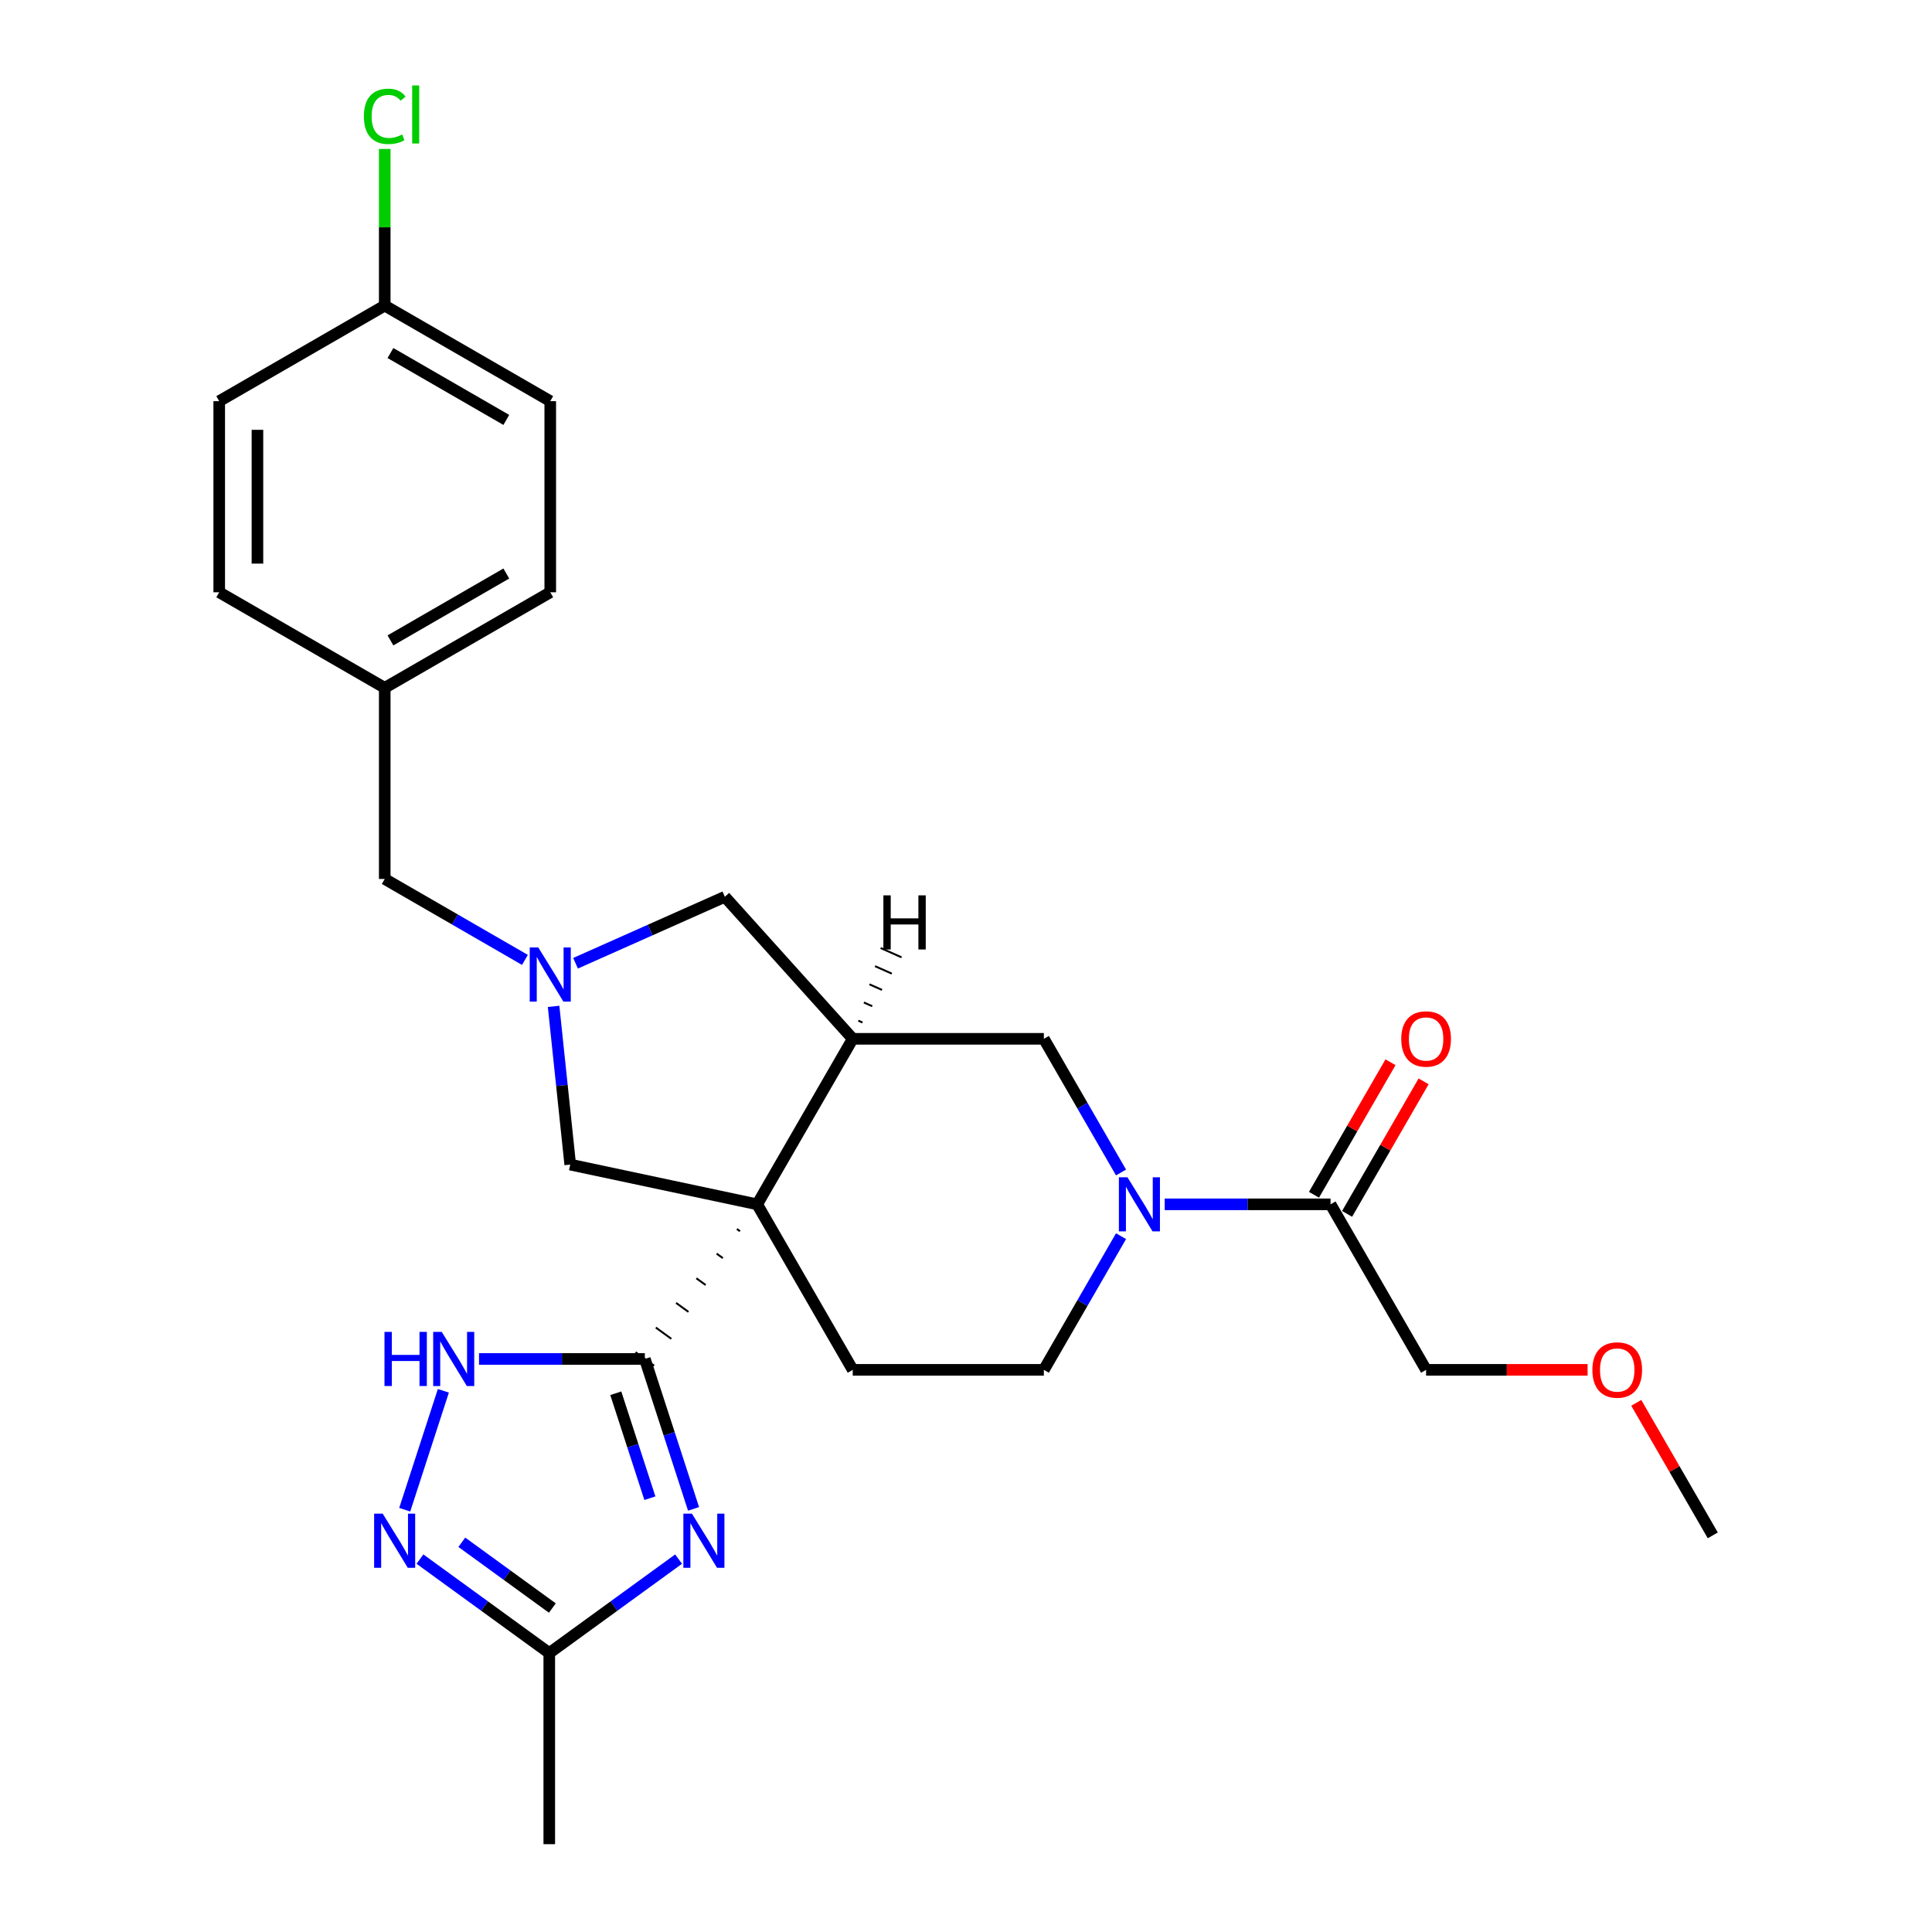 <?xml version='1.0' encoding='iso-8859-1'?>
<svg version='1.1' baseProfile='full'
              xmlns='http://www.w3.org/2000/svg'
                      xmlns:rdkit='http://www.rdkit.org/xml'
                      xmlns:xlink='http://www.w3.org/1999/xlink'
                  xml:space='preserve'
width='1000px' height='1000px' viewBox='0 0 1000 1000'>
<!-- END OF HEADER -->
<rect style='opacity:1.0;fill:#FFFFFF;stroke:none' width='1000' height='1000' x='0' y='0'> </rect>
<path class='bond-0' d='M 381.42,636.118 L 383.021,637.281' style='fill:none;fill-rule:evenodd;stroke:#000000;stroke-width:1.0px;stroke-linecap:butt;stroke-linejoin:miter;stroke-opacity:1' />
<path class='bond-0' d='M 370.929,648.875 L 374.13,651.201' style='fill:none;fill-rule:evenodd;stroke:#000000;stroke-width:1.0px;stroke-linecap:butt;stroke-linejoin:miter;stroke-opacity:1' />
<path class='bond-0' d='M 360.438,661.632 L 365.239,665.121' style='fill:none;fill-rule:evenodd;stroke:#000000;stroke-width:1.0px;stroke-linecap:butt;stroke-linejoin:miter;stroke-opacity:1' />
<path class='bond-0' d='M 349.946,674.389 L 356.349,679.041' style='fill:none;fill-rule:evenodd;stroke:#000000;stroke-width:1.0px;stroke-linecap:butt;stroke-linejoin:miter;stroke-opacity:1' />
<path class='bond-0' d='M 339.455,687.146 L 347.458,692.961' style='fill:none;fill-rule:evenodd;stroke:#000000;stroke-width:1.0px;stroke-linecap:butt;stroke-linejoin:miter;stroke-opacity:1' />
<path class='bond-0' d='M 328.964,699.903 L 338.567,706.881' style='fill:none;fill-rule:evenodd;stroke:#000000;stroke-width:1.0px;stroke-linecap:butt;stroke-linejoin:miter;stroke-opacity:1' />
<path class='bond-2' d='M 391.912,623.361 L 441.374,537.69' style='fill:none;fill-rule:evenodd;stroke:#000000;stroke-width:6px;stroke-linecap:butt;stroke-linejoin:miter;stroke-opacity:1' />
<path class='bond-9' d='M 391.912,623.361 L 295.149,602.793' style='fill:none;fill-rule:evenodd;stroke:#000000;stroke-width:6px;stroke-linecap:butt;stroke-linejoin:miter;stroke-opacity:1' />
<path class='bond-11' d='M 391.912,623.361 L 441.374,709.032' style='fill:none;fill-rule:evenodd;stroke:#000000;stroke-width:6px;stroke-linecap:butt;stroke-linejoin:miter;stroke-opacity:1' />
<path class='bond-1' d='M 333.765,703.392 L 346.373,742.193' style='fill:none;fill-rule:evenodd;stroke:#000000;stroke-width:6px;stroke-linecap:butt;stroke-linejoin:miter;stroke-opacity:1' />
<path class='bond-1' d='M 346.373,742.193 L 358.98,780.994' style='fill:none;fill-rule:evenodd;stroke:#0000FF;stroke-width:6px;stroke-linecap:butt;stroke-linejoin:miter;stroke-opacity:1' />
<path class='bond-1' d='M 318.731,721.146 L 327.556,748.307' style='fill:none;fill-rule:evenodd;stroke:#000000;stroke-width:6px;stroke-linecap:butt;stroke-linejoin:miter;stroke-opacity:1' />
<path class='bond-1' d='M 327.556,748.307 L 336.381,775.468' style='fill:none;fill-rule:evenodd;stroke:#0000FF;stroke-width:6px;stroke-linecap:butt;stroke-linejoin:miter;stroke-opacity:1' />
<path class='bond-4' d='M 333.765,703.392 L 290.852,703.392' style='fill:none;fill-rule:evenodd;stroke:#000000;stroke-width:6px;stroke-linecap:butt;stroke-linejoin:miter;stroke-opacity:1' />
<path class='bond-4' d='M 290.852,703.392 L 247.939,703.392' style='fill:none;fill-rule:evenodd;stroke:#0000FF;stroke-width:6px;stroke-linecap:butt;stroke-linejoin:miter;stroke-opacity:1' />
<path class='bond-7' d='M 351.237,806.991 L 317.77,831.306' style='fill:none;fill-rule:evenodd;stroke:#0000FF;stroke-width:6px;stroke-linecap:butt;stroke-linejoin:miter;stroke-opacity:1' />
<path class='bond-7' d='M 317.77,831.306 L 284.303,855.621' style='fill:none;fill-rule:evenodd;stroke:#000000;stroke-width:6px;stroke-linecap:butt;stroke-linejoin:miter;stroke-opacity:1' />
<path class='bond-8' d='M 441.374,537.69 L 540.298,537.69' style='fill:none;fill-rule:evenodd;stroke:#000000;stroke-width:6px;stroke-linecap:butt;stroke-linejoin:miter;stroke-opacity:1' />
<path class='bond-12' d='M 441.374,537.69 L 375.181,464.175' style='fill:none;fill-rule:evenodd;stroke:#000000;stroke-width:6px;stroke-linecap:butt;stroke-linejoin:miter;stroke-opacity:1' />
<path class='bond-31' d='M 446.429,529.254 L 444.26,528.289' style='fill:none;fill-rule:evenodd;stroke:#000000;stroke-width:1.0px;stroke-linecap:butt;stroke-linejoin:miter;stroke-opacity:1' />
<path class='bond-31' d='M 451.484,520.819 L 447.146,518.888' style='fill:none;fill-rule:evenodd;stroke:#000000;stroke-width:1.0px;stroke-linecap:butt;stroke-linejoin:miter;stroke-opacity:1' />
<path class='bond-31' d='M 456.539,512.383 L 450.032,509.486' style='fill:none;fill-rule:evenodd;stroke:#000000;stroke-width:1.0px;stroke-linecap:butt;stroke-linejoin:miter;stroke-opacity:1' />
<path class='bond-31' d='M 461.594,503.948 L 452.919,500.085' style='fill:none;fill-rule:evenodd;stroke:#000000;stroke-width:1.0px;stroke-linecap:butt;stroke-linejoin:miter;stroke-opacity:1' />
<path class='bond-31' d='M 466.65,495.512 L 455.805,490.684' style='fill:none;fill-rule:evenodd;stroke:#000000;stroke-width:1.0px;stroke-linecap:butt;stroke-linejoin:miter;stroke-opacity:1' />
<path class='bond-3' d='M 580.245,639.842 L 560.272,674.437' style='fill:none;fill-rule:evenodd;stroke:#0000FF;stroke-width:6px;stroke-linecap:butt;stroke-linejoin:miter;stroke-opacity:1' />
<path class='bond-3' d='M 560.272,674.437 L 540.298,709.032' style='fill:none;fill-rule:evenodd;stroke:#000000;stroke-width:6px;stroke-linecap:butt;stroke-linejoin:miter;stroke-opacity:1' />
<path class='bond-10' d='M 602.858,623.361 L 645.771,623.361' style='fill:none;fill-rule:evenodd;stroke:#0000FF;stroke-width:6px;stroke-linecap:butt;stroke-linejoin:miter;stroke-opacity:1' />
<path class='bond-10' d='M 645.771,623.361 L 688.685,623.361' style='fill:none;fill-rule:evenodd;stroke:#000000;stroke-width:6px;stroke-linecap:butt;stroke-linejoin:miter;stroke-opacity:1' />
<path class='bond-28' d='M 580.245,606.88 L 560.272,572.285' style='fill:none;fill-rule:evenodd;stroke:#0000FF;stroke-width:6px;stroke-linecap:butt;stroke-linejoin:miter;stroke-opacity:1' />
<path class='bond-28' d='M 560.272,572.285 L 540.298,537.69' style='fill:none;fill-rule:evenodd;stroke:#000000;stroke-width:6px;stroke-linecap:butt;stroke-linejoin:miter;stroke-opacity:1' />
<path class='bond-6' d='M 229.486,719.873 L 209.486,781.427' style='fill:none;fill-rule:evenodd;stroke:#0000FF;stroke-width:6px;stroke-linecap:butt;stroke-linejoin:miter;stroke-opacity:1' />
<path class='bond-5' d='M 286.541,520.892 L 290.845,561.842' style='fill:none;fill-rule:evenodd;stroke:#0000FF;stroke-width:6px;stroke-linecap:butt;stroke-linejoin:miter;stroke-opacity:1' />
<path class='bond-5' d='M 290.845,561.842 L 295.149,602.793' style='fill:none;fill-rule:evenodd;stroke:#000000;stroke-width:6px;stroke-linecap:butt;stroke-linejoin:miter;stroke-opacity:1' />
<path class='bond-15' d='M 271.711,496.849 L 235.424,475.899' style='fill:none;fill-rule:evenodd;stroke:#0000FF;stroke-width:6px;stroke-linecap:butt;stroke-linejoin:miter;stroke-opacity:1' />
<path class='bond-15' d='M 235.424,475.899 L 199.138,454.949' style='fill:none;fill-rule:evenodd;stroke:#000000;stroke-width:6px;stroke-linecap:butt;stroke-linejoin:miter;stroke-opacity:1' />
<path class='bond-27' d='M 297.906,498.579 L 336.543,481.377' style='fill:none;fill-rule:evenodd;stroke:#0000FF;stroke-width:6px;stroke-linecap:butt;stroke-linejoin:miter;stroke-opacity:1' />
<path class='bond-27' d='M 336.543,481.377 L 375.181,464.175' style='fill:none;fill-rule:evenodd;stroke:#000000;stroke-width:6px;stroke-linecap:butt;stroke-linejoin:miter;stroke-opacity:1' />
<path class='bond-29' d='M 217.369,806.991 L 250.836,831.306' style='fill:none;fill-rule:evenodd;stroke:#0000FF;stroke-width:6px;stroke-linecap:butt;stroke-linejoin:miter;stroke-opacity:1' />
<path class='bond-29' d='M 250.836,831.306 L 284.303,855.621' style='fill:none;fill-rule:evenodd;stroke:#000000;stroke-width:6px;stroke-linecap:butt;stroke-linejoin:miter;stroke-opacity:1' />
<path class='bond-29' d='M 239.039,798.279 L 262.466,815.3' style='fill:none;fill-rule:evenodd;stroke:#0000FF;stroke-width:6px;stroke-linecap:butt;stroke-linejoin:miter;stroke-opacity:1' />
<path class='bond-29' d='M 262.466,815.3 L 285.892,832.32' style='fill:none;fill-rule:evenodd;stroke:#000000;stroke-width:6px;stroke-linecap:butt;stroke-linejoin:miter;stroke-opacity:1' />
<path class='bond-24' d='M 284.303,855.621 L 284.303,954.545' style='fill:none;fill-rule:evenodd;stroke:#000000;stroke-width:6px;stroke-linecap:butt;stroke-linejoin:miter;stroke-opacity:1' />
<path class='bond-14' d='M 697.252,628.307 L 717.054,594.009' style='fill:none;fill-rule:evenodd;stroke:#000000;stroke-width:6px;stroke-linecap:butt;stroke-linejoin:miter;stroke-opacity:1' />
<path class='bond-14' d='M 717.054,594.009 L 736.856,559.71' style='fill:none;fill-rule:evenodd;stroke:#FF0000;stroke-width:6px;stroke-linecap:butt;stroke-linejoin:miter;stroke-opacity:1' />
<path class='bond-14' d='M 680.118,618.415 L 699.92,584.116' style='fill:none;fill-rule:evenodd;stroke:#000000;stroke-width:6px;stroke-linecap:butt;stroke-linejoin:miter;stroke-opacity:1' />
<path class='bond-14' d='M 699.92,584.116 L 719.722,549.818' style='fill:none;fill-rule:evenodd;stroke:#FF0000;stroke-width:6px;stroke-linecap:butt;stroke-linejoin:miter;stroke-opacity:1' />
<path class='bond-23' d='M 688.685,623.361 L 738.147,709.032' style='fill:none;fill-rule:evenodd;stroke:#000000;stroke-width:6px;stroke-linecap:butt;stroke-linejoin:miter;stroke-opacity:1' />
<path class='bond-13' d='M 441.374,709.032 L 540.298,709.032' style='fill:none;fill-rule:evenodd;stroke:#000000;stroke-width:6px;stroke-linecap:butt;stroke-linejoin:miter;stroke-opacity:1' />
<path class='bond-16' d='M 199.138,454.949 L 199.138,356.024' style='fill:none;fill-rule:evenodd;stroke:#000000;stroke-width:6px;stroke-linecap:butt;stroke-linejoin:miter;stroke-opacity:1' />
<path class='bond-21' d='M 199.138,356.024 L 113.467,306.562' style='fill:none;fill-rule:evenodd;stroke:#000000;stroke-width:6px;stroke-linecap:butt;stroke-linejoin:miter;stroke-opacity:1' />
<path class='bond-22' d='M 199.138,356.024 L 284.809,306.562' style='fill:none;fill-rule:evenodd;stroke:#000000;stroke-width:6px;stroke-linecap:butt;stroke-linejoin:miter;stroke-opacity:1' />
<path class='bond-22' d='M 202.096,331.471 L 262.066,296.847' style='fill:none;fill-rule:evenodd;stroke:#000000;stroke-width:6px;stroke-linecap:butt;stroke-linejoin:miter;stroke-opacity:1' />
<path class='bond-17' d='M 199.138,158.176 L 284.809,207.638' style='fill:none;fill-rule:evenodd;stroke:#000000;stroke-width:6px;stroke-linecap:butt;stroke-linejoin:miter;stroke-opacity:1' />
<path class='bond-17' d='M 202.096,182.729 L 262.066,217.353' style='fill:none;fill-rule:evenodd;stroke:#000000;stroke-width:6px;stroke-linecap:butt;stroke-linejoin:miter;stroke-opacity:1' />
<path class='bond-18' d='M 199.138,158.176 L 199.138,117.637' style='fill:none;fill-rule:evenodd;stroke:#000000;stroke-width:6px;stroke-linecap:butt;stroke-linejoin:miter;stroke-opacity:1' />
<path class='bond-18' d='M 199.138,117.637 L 199.138,77.097' style='fill:none;fill-rule:evenodd;stroke:#00CC00;stroke-width:6px;stroke-linecap:butt;stroke-linejoin:miter;stroke-opacity:1' />
<path class='bond-30' d='M 199.138,158.176 L 113.467,207.638' style='fill:none;fill-rule:evenodd;stroke:#000000;stroke-width:6px;stroke-linecap:butt;stroke-linejoin:miter;stroke-opacity:1' />
<path class='bond-19' d='M 284.809,207.638 L 284.809,306.562' style='fill:none;fill-rule:evenodd;stroke:#000000;stroke-width:6px;stroke-linecap:butt;stroke-linejoin:miter;stroke-opacity:1' />
<path class='bond-20' d='M 113.467,207.638 L 113.467,306.562' style='fill:none;fill-rule:evenodd;stroke:#000000;stroke-width:6px;stroke-linecap:butt;stroke-linejoin:miter;stroke-opacity:1' />
<path class='bond-20' d='M 133.252,222.477 L 133.252,291.724' style='fill:none;fill-rule:evenodd;stroke:#000000;stroke-width:6px;stroke-linecap:butt;stroke-linejoin:miter;stroke-opacity:1' />
<path class='bond-25' d='M 738.147,709.032 L 779.942,709.032' style='fill:none;fill-rule:evenodd;stroke:#000000;stroke-width:6px;stroke-linecap:butt;stroke-linejoin:miter;stroke-opacity:1' />
<path class='bond-25' d='M 779.942,709.032 L 821.738,709.032' style='fill:none;fill-rule:evenodd;stroke:#FF0000;stroke-width:6px;stroke-linecap:butt;stroke-linejoin:miter;stroke-opacity:1' />
<path class='bond-26' d='M 846.929,726.106 L 866.731,760.404' style='fill:none;fill-rule:evenodd;stroke:#FF0000;stroke-width:6px;stroke-linecap:butt;stroke-linejoin:miter;stroke-opacity:1' />
<path class='bond-26' d='M 866.731,760.404 L 886.533,794.703' style='fill:none;fill-rule:evenodd;stroke:#000000;stroke-width:6px;stroke-linecap:butt;stroke-linejoin:miter;stroke-opacity:1' />
<path  class='atom-2' d='M 358.142 783.467
L 367.322 798.306
Q 368.232 799.77, 369.696 802.421
Q 371.16 805.072, 371.24 805.231
L 371.24 783.467
L 374.959 783.467
L 374.959 811.483
L 371.121 811.483
L 361.268 795.259
Q 360.121 793.36, 358.894 791.183
Q 357.707 789.007, 357.351 788.334
L 357.351 811.483
L 353.71 811.483
L 353.71 783.467
L 358.142 783.467
' fill='#0000FF'/>
<path  class='atom-4' d='M 583.568 609.353
L 592.748 624.192
Q 593.658 625.656, 595.122 628.307
Q 596.586 630.958, 596.665 631.116
L 596.665 609.353
L 600.385 609.353
L 600.385 637.368
L 596.547 637.368
L 586.694 621.145
Q 585.546 619.246, 584.319 617.069
Q 583.132 614.893, 582.776 614.22
L 582.776 637.368
L 579.136 637.368
L 579.136 609.353
L 583.568 609.353
' fill='#0000FF'/>
<path  class='atom-5' d='M 199.011 689.385
L 202.809 689.385
L 202.809 701.295
L 217.134 701.295
L 217.134 689.385
L 220.932 689.385
L 220.932 717.4
L 217.134 717.4
L 217.134 704.461
L 202.809 704.461
L 202.809 717.4
L 199.011 717.4
L 199.011 689.385
' fill='#0000FF'/>
<path  class='atom-5' d='M 228.648 689.385
L 237.829 704.223
Q 238.739 705.687, 240.203 708.338
Q 241.667 710.99, 241.746 711.148
L 241.746 689.385
L 245.466 689.385
L 245.466 717.4
L 241.627 717.4
L 231.774 701.176
Q 230.627 699.277, 229.4 697.101
Q 228.213 694.924, 227.857 694.252
L 227.857 717.4
L 224.217 717.4
L 224.217 689.385
L 228.648 689.385
' fill='#0000FF'/>
<path  class='atom-6' d='M 278.616 490.403
L 287.796 505.242
Q 288.706 506.706, 290.17 509.357
Q 291.634 512.008, 291.714 512.167
L 291.714 490.403
L 295.433 490.403
L 295.433 518.419
L 291.595 518.419
L 281.742 502.195
Q 280.594 500.296, 279.368 498.119
Q 278.181 495.943, 277.825 495.27
L 277.825 518.419
L 274.184 518.419
L 274.184 490.403
L 278.616 490.403
' fill='#0000FF'/>
<path  class='atom-7' d='M 198.079 783.467
L 207.259 798.306
Q 208.169 799.77, 209.633 802.421
Q 211.098 805.072, 211.177 805.231
L 211.177 783.467
L 214.896 783.467
L 214.896 811.483
L 211.058 811.483
L 201.205 795.259
Q 200.058 793.36, 198.831 791.183
Q 197.644 789.007, 197.288 788.334
L 197.288 811.483
L 193.647 811.483
L 193.647 783.467
L 198.079 783.467
' fill='#0000FF'/>
<path  class='atom-15' d='M 725.287 537.769
Q 725.287 531.042, 728.61 527.283
Q 731.934 523.524, 738.147 523.524
Q 744.359 523.524, 747.683 527.283
Q 751.007 531.042, 751.007 537.769
Q 751.007 544.575, 747.644 548.453
Q 744.28 552.291, 738.147 552.291
Q 731.974 552.291, 728.61 548.453
Q 725.287 544.615, 725.287 537.769
M 738.147 549.125
Q 742.42 549.125, 744.715 546.276
Q 747.05 543.388, 747.05 537.769
Q 747.05 532.269, 744.715 529.499
Q 742.42 526.689, 738.147 526.689
Q 733.873 526.689, 731.539 529.459
Q 729.244 532.229, 729.244 537.769
Q 729.244 543.427, 731.539 546.276
Q 733.873 549.125, 738.147 549.125
' fill='#FF0000'/>
<path  class='atom-19' d='M 188.335 60.221
Q 188.335 53.257, 191.58 49.616
Q 194.864 45.936, 201.077 45.936
Q 206.854 45.936, 209.94 50.012
L 207.329 52.149
Q 205.073 49.181, 201.077 49.181
Q 196.843 49.181, 194.587 52.03
Q 192.371 54.839, 192.371 60.221
Q 192.371 65.761, 194.666 68.61
Q 197.001 71.459, 201.512 71.459
Q 204.598 71.459, 208.199 69.599
L 209.307 72.567
Q 207.843 73.516, 205.627 74.07
Q 203.411 74.624, 200.958 74.624
Q 194.864 74.624, 191.58 70.905
Q 188.335 67.185, 188.335 60.221
' fill='#00CC00'/>
<path  class='atom-19' d='M 213.343 44.235
L 216.984 44.235
L 216.984 74.268
L 213.343 74.268
L 213.343 44.235
' fill='#00CC00'/>
<path  class='atom-26' d='M 824.211 709.111
Q 824.211 702.384, 827.535 698.625
Q 830.859 694.866, 837.071 694.866
Q 843.284 694.866, 846.607 698.625
Q 849.931 702.384, 849.931 709.111
Q 849.931 715.917, 846.568 719.795
Q 843.204 723.633, 837.071 723.633
Q 830.898 723.633, 827.535 719.795
Q 824.211 715.956, 824.211 709.111
M 837.071 720.467
Q 841.345 720.467, 843.64 717.618
Q 845.974 714.73, 845.974 709.111
Q 845.974 703.611, 843.64 700.841
Q 841.345 698.031, 837.071 698.031
Q 832.798 698.031, 830.463 700.801
Q 828.168 703.571, 828.168 709.111
Q 828.168 714.769, 830.463 717.618
Q 832.798 720.467, 837.071 720.467
' fill='#FF0000'/>
<path  class='atom-28' d='M 457.237 463.434
L 461.036 463.434
L 461.036 475.345
L 475.36 475.345
L 475.36 463.434
L 479.159 463.434
L 479.159 491.45
L 475.36 491.45
L 475.36 478.51
L 461.036 478.51
L 461.036 491.45
L 457.237 491.45
L 457.237 463.434
' fill='#000000'/>
</svg>
